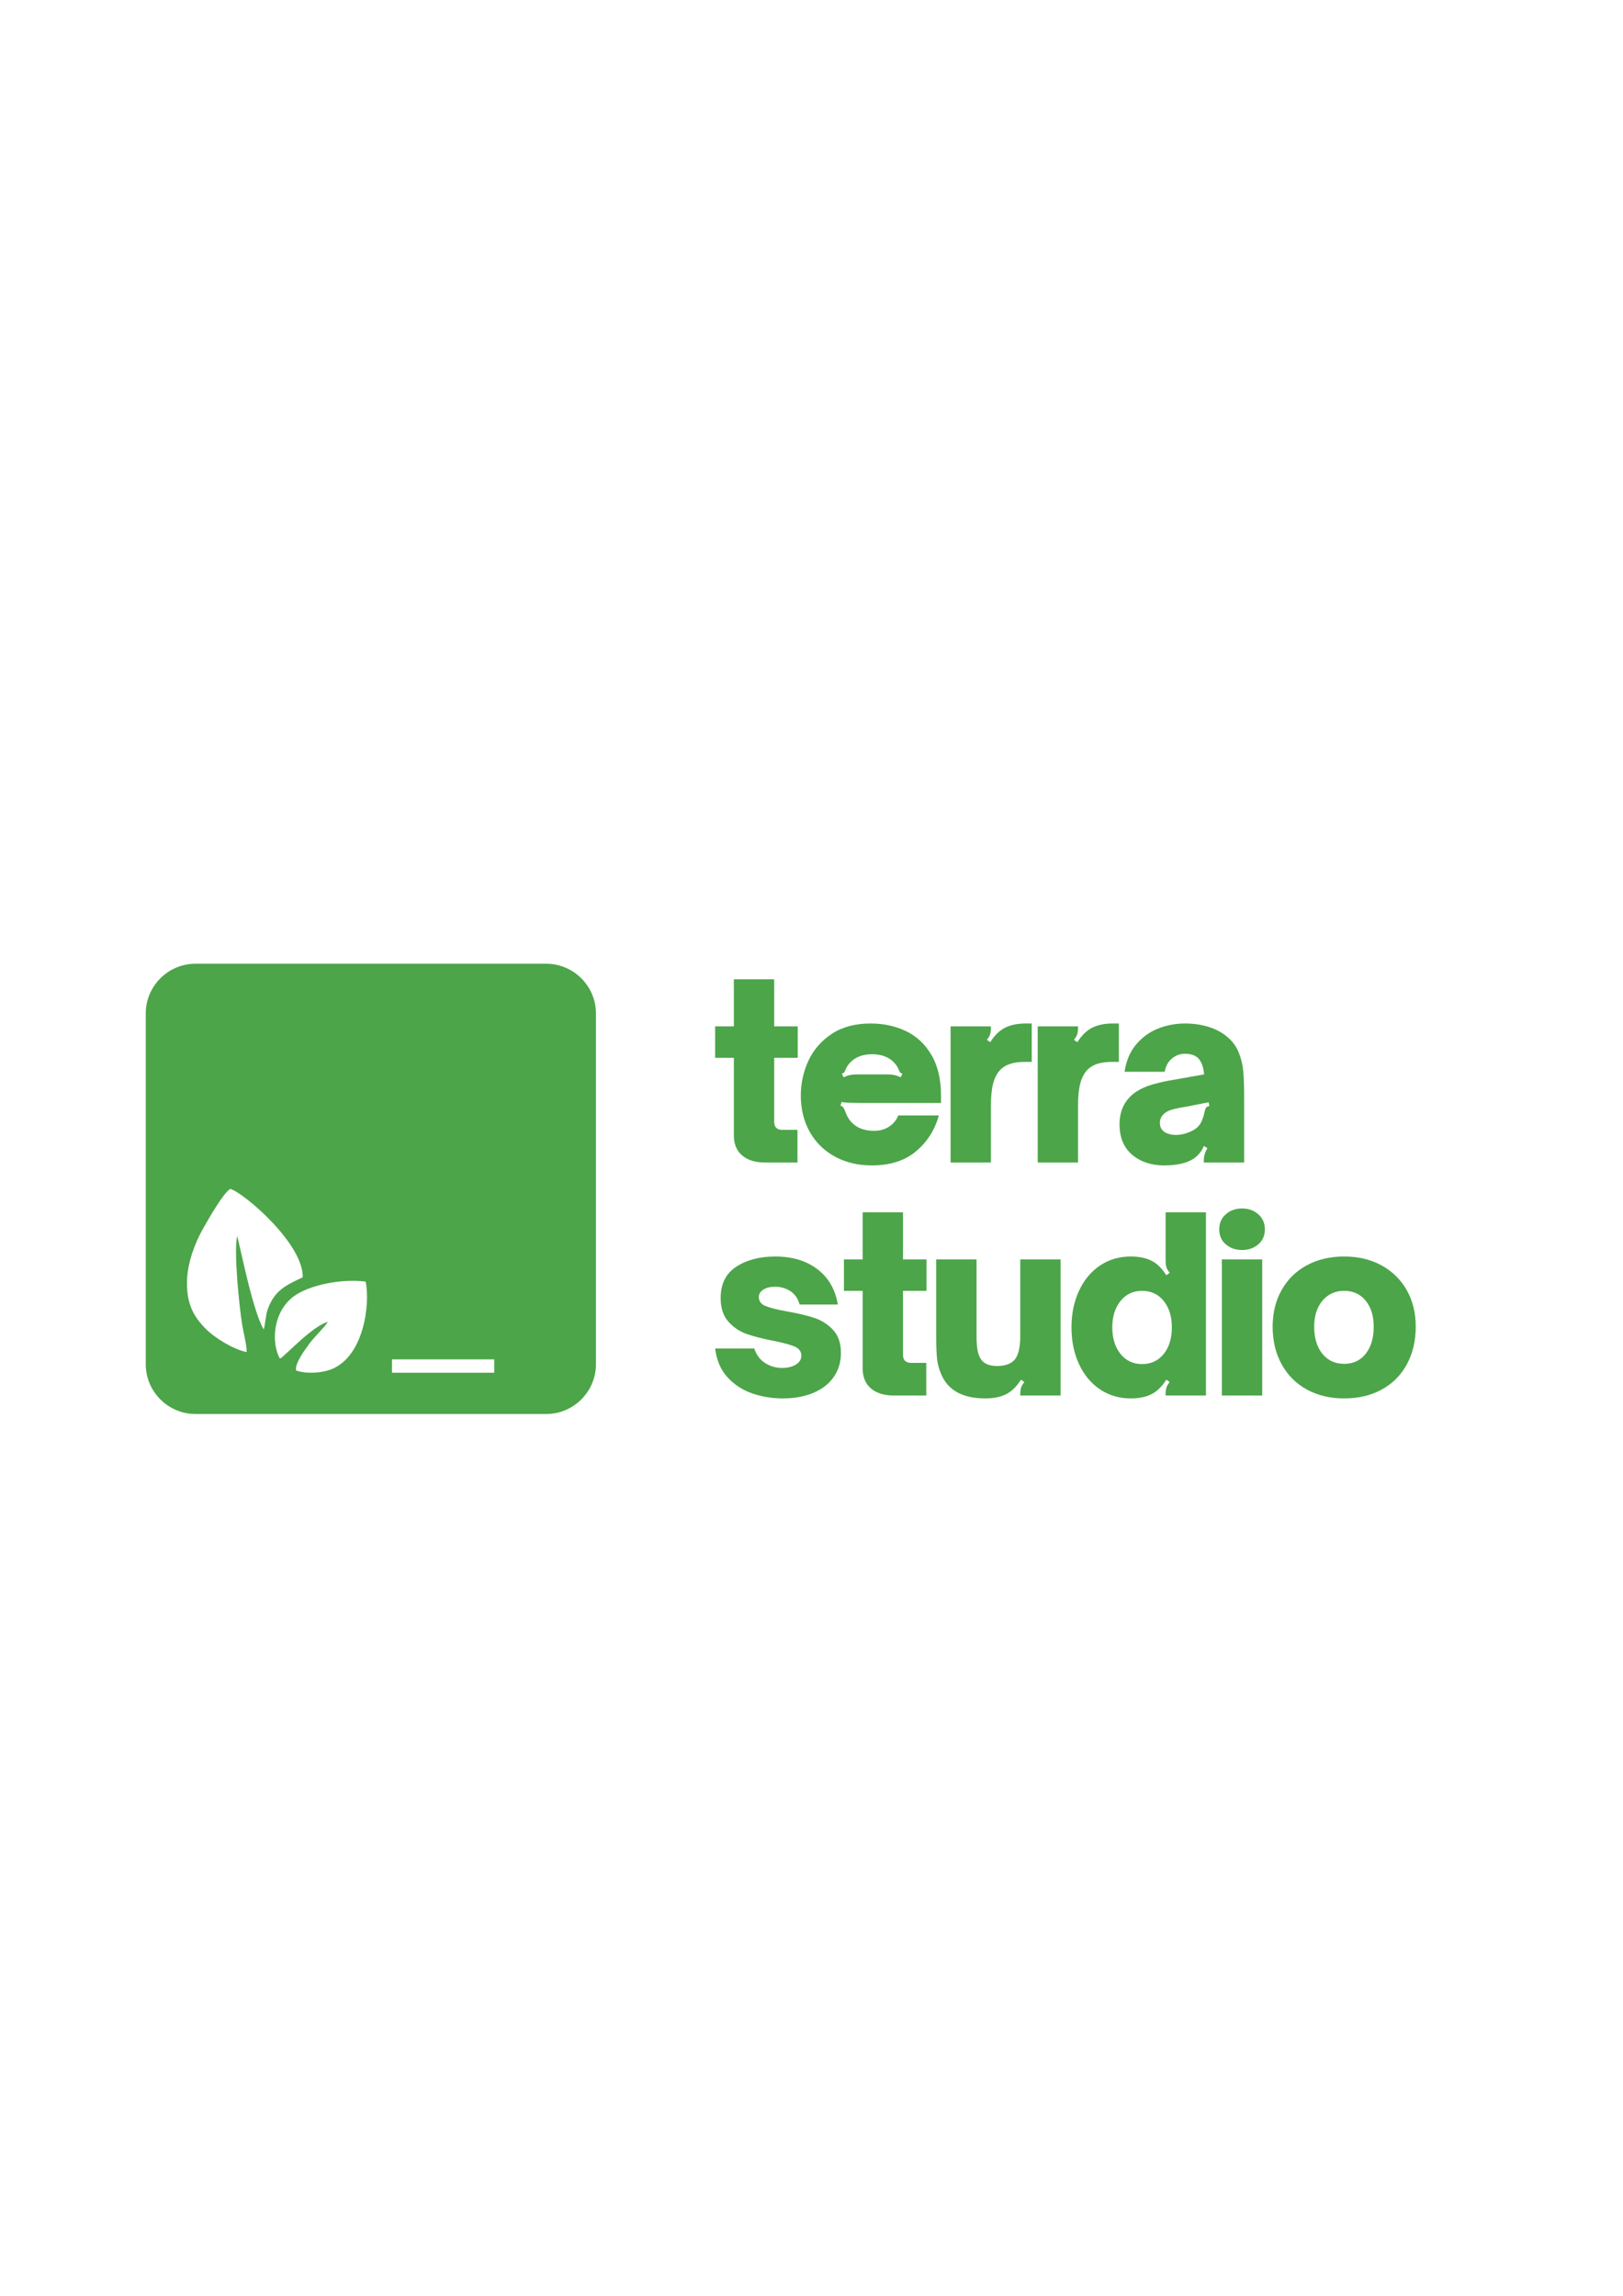 <?xml version="1.0" encoding="UTF-8"?>
<!DOCTYPE svg PUBLIC "-//W3C//DTD SVG 1.1//EN" "http://www.w3.org/Graphics/SVG/1.1/DTD/svg11.dtd">
<!-- Creator: CorelDRAW 2018 (64-Bit) -->
<svg xmlns="http://www.w3.org/2000/svg" xml:space="preserve" width="8.268in" height="11.693in" version="1.1" shape-rendering="geometricPrecision" text-rendering="geometricPrecision" image-rendering="optimizeQuality" fill-rule="evenodd" clip-rule="evenodd"
viewBox="0 0 826772 1169291"
 xmlns:xlink="http://www.w3.org/1999/xlink">
 <g id="Layer_x0020_1">
  <path fill="none" d="M99559 479306l178694 0c10151,0 19372,4145 26048,10822 6677,6676 10822,15897 10822,26048l0 178694c0,10151 -4145,19372 -10822,26048 -6677,6677 -15897,10822 -26048,10822l-178694 0c-10151,0 -19372,-4145 -26048,-10822 -6677,-6676 -10822,-15897 -10822,-26048l0 -178694c0,-10151 4145,-19372 10822,-26048 6676,-6677 15897,-10822 26048,-10822zm0 11549l178694 0c13927,0 25321,11394 25321,25321l0 178694c0,13927 -11394,25321 -25321,25321l-178694 0c-13927,0 -25321,-11394 -25321,-25321l0 -178694c0,-13927 11394,-25321 25321,-25321z"/>
  <g id="Logo">
   <path fill="none" d="M125621 688665c253,-2666 -1673,-10322 -2211,-13629 -1633,-10039 -4313,-36801 -2670,-45415 1102,2387 7632,37479 13572,47495 556,-1009 1100,-7504 1920,-9860 3595,-10331 9741,-12727 17974,-16709 360,-17053 -29813,-42884 -36892,-45024 -3605,2130 -11050,15263 -13896,20282 -3868,6820 -7814,16857 -8141,26078 -427,12030 3253,18503 9385,24793 4307,4418 13773,10470 20960,11989z"/>
   <path fill="none" d="M150829 698025c5443,1924 13294,1240 18005,-636 16578,-6603 19786,-33197 17431,-44630 -12572,-1610 -28802,1831 -36452,7377 -10263,7441 -11595,21992 -7982,30324 1022,2356 247,663 980,1499 3691,-2750 16581,-16605 24169,-18693 -1818,3013 -6746,7463 -9317,11024 -1982,2745 -7682,10132 -6835,13736z"/>
  </g>
  <rect fill="none" x="199665" y="692379" width="52096" height="6795"/>
  <g id="_1947995306352">
   <path fill="#4CA549" fill-rule="nonzero" d="M389856 592112c-5056,0 -8990,-1203 -11803,-3608 -2813,-2406 -4220,-5810 -4220,-10213l0 -39505 -9540 0 0 -16022 9540 0 0 -23972 20548 0 0 23972 11986 0 0 16022 -11986 0 0 32534c0,2772 1386,4158 4159,4158l7706 0 0 16634 -16389 0z"/>
   <path id="1" fill="#4CA549" fill-rule="nonzero" d="M444142 593580c-7176,0 -13515,-1529 -19019,-4587 -5504,-3057 -9744,-7277 -12720,-12659 -2976,-5381 -4464,-11497 -4464,-18346 0,-6197 1284,-12088 3853,-17674 2569,-5585 6523,-10152 11864,-13698 5341,-3547 11966,-5320 19875,-5320 6442,0 12374,1264 17796,3792 5422,2528 9785,6564 13087,12108 3302,5545 4954,12557 4954,21037l0 3547 -40484 0c-5381,0 -8765,-163 -10151,-489l-612 1835c652,163 1142,489 1468,979 326,489 693,1264 1101,2324 734,1876 1509,3302 2324,4281 2772,3506 6849,5259 12231,5259 3017,0 5606,-734 7767,-2202 2161,-1468 3689,-3343 4587,-5626l20670 0c-2120,7502 -6034,13617 -11741,18346 -5708,4729 -13169,7094 -22382,7094zm-14432 -44887c1468,-652 2691,-1060 3669,-1223 978,-163 2079,-245 3302,-245l15166 0c1223,0 2324,82 3302,245 979,163 2202,570 3669,1223l856 -1835c-571,-163 -958,-387 -1162,-672 -204,-285 -428,-713 -672,-1284 -571,-1468 -1427,-2772 -2569,-3914 -2691,-2691 -6360,-4036 -11008,-4036 -4648,0 -8317,1345 -11007,4036 -1142,1141 -1998,2446 -2569,3914 -244,571 -469,999 -673,1284 -204,285 -591,509 -1162,672l856 1835z"/>
   <path id="2" fill="#4CA549" fill-rule="nonzero" d="M484241 592112l0 -69348 20548 0 0 734c0,1305 -143,2406 -428,3302 -285,897 -836,1835 -1651,2813l1712 1223c2283,-3588 4852,-6075 7706,-7461 2854,-1386 6319,-2080 10396,-2080l3058 0 0 19569 -3914 0c-5219,0 -9132,1223 -11742,3669 -1794,1712 -3098,4036 -3914,6972 -815,2935 -1223,6727 -1223,11374l0 29231 -20548 0z"/>
   <path id="3" fill="#4CA549" fill-rule="nonzero" d="M528620 592112l0 -69348 20548 0 0 734c0,1305 -143,2406 -428,3302 -285,897 -836,1835 -1651,2813l1712 1223c2283,-3588 4852,-6075 7706,-7461 2854,-1386 6319,-2080 10396,-2080l3058 0 0 19569 -3914 0c-5219,0 -9132,1223 -11742,3669 -1794,1712 -3098,4036 -3914,6972 -815,2935 -1223,6727 -1223,11374l0 29231 -20548 0z"/>
   <path id="4" fill="#4CA549" fill-rule="nonzero" d="M593058 593580c-6605,0 -12047,-1814 -16328,-5443 -4281,-3629 -6421,-8786 -6421,-15472 0,-7339 2894,-12924 8684,-16756 2202,-1386 4627,-2487 7277,-3302 2650,-816 5687,-1550 9112,-2202l17979 -3180c-244,-3506 -1182,-6197 -2813,-8072 -1549,-1631 -3873,-2446 -6971,-2446 -2446,0 -4648,815 -6605,2446 -1957,1631 -3180,3873 -3669,6727l-20425 0c815,-5544 2752,-10152 5809,-13821 3058,-3669 6768,-6380 11130,-8133 4362,-1753 8990,-2630 13882,-2630 4240,0 8215,571 11925,1713 3710,1141 6910,2854 9601,5137 2691,2283 4648,4974 5870,8072 1223,3098 1978,6319 2263,9662 285,3343 428,7787 428,13331l0 32901 -20548 0 0 -1101c0,-2120 611,-4199 1835,-6238l-1835 -1101c-978,2528 -2650,4648 -5015,6360 -3506,2365 -8562,3547 -15166,3547zm5993 -15533c2446,0 4933,-571 7461,-1712 2039,-897 3547,-2039 4526,-3425 1060,-1304 1957,-3628 2691,-6971 163,-816 408,-1427 734,-1835 326,-408 856,-652 1590,-734l-367 -1957 -10519 2079 -4036 734c-2283,408 -4056,856 -5320,1346 -1264,489 -2304,1141 -3119,1957 -1223,1223 -1835,2691 -1835,4403 0,2039 774,3567 2324,4587 1549,1019 3506,1529 5871,1529z"/>
   <path fill="#4CA549" fill-rule="nonzero" d="M398662 712254c-5300,0 -10417,-836 -15350,-2507 -4933,-1671 -9153,-4403 -12659,-8194 -3506,-3791 -5626,-8704 -6360,-14738l19936 0c1060,3262 2894,5728 5504,7400 2609,1672 5504,2507 8684,2507 2854,0 5198,-571 7033,-1712 1835,-1142 2752,-2650 2752,-4526 0,-2120 -1141,-3669 -3424,-4648 -2283,-978 -5911,-1957 -10885,-2935 -5463,-1060 -9989,-2222 -13576,-3486 -3588,-1264 -6686,-3363 -9295,-6299 -2609,-2935 -3914,-6931 -3914,-11986 0,-7176 2650,-12496 7950,-15961 5300,-3465 11946,-5198 19936,-5198 8561,0 15676,2141 21343,6421 5667,4281 9153,10294 10457,18040l-19447 0c-897,-3098 -2487,-5381 -4770,-6849 -2283,-1467 -4852,-2201 -7706,-2201 -2528,0 -4546,489 -6054,1468 -1509,978 -2263,2242 -2263,3791 0,2120 1162,3649 3486,4587 2324,938 6013,1855 11069,2752 5544,978 10152,2079 13821,3302 3669,1223 6829,3261 9479,6115 2650,2854 3975,6767 3975,11741 0,4566 -1203,8602 -3608,12108 -2406,3506 -5850,6217 -10335,8133 -4485,1916 -9744,2874 -15778,2874z"/>
   <path id="1" fill="#4CA549" fill-rule="nonzero" d="M455464 710787c-5056,0 -8990,-1203 -11803,-3608 -2813,-2406 -4220,-5810 -4220,-10213l0 -39505 -9540 0 0 -16022 9540 0 0 -23972 20548 0 0 23972 11986 0 0 16022 -11986 0 0 32534c0,2772 1386,4158 4159,4158l7706 0 0 16634 -16389 0z"/>
   <path id="2" fill="#4CA549" fill-rule="nonzero" d="M501992 712254c-11415,0 -18876,-3995 -22382,-11986 -1223,-2691 -1977,-5402 -2263,-8133 -285,-2731 -428,-6706 -428,-11925l0 -38772 20548 0 0 39016c0,3425 224,6115 672,8072 448,1957 1203,3506 2263,4648 1631,1712 4158,2569 7583,2569 4240,0 7298,-1182 9173,-3547 1712,-2365 2569,-6279 2569,-11742l0 -39016 20548 0 0 69348 -20548 0 0 -734c0,-1305 143,-2406 428,-3302 285,-897 836,-1835 1651,-2813l-1712 -1223c-2283,3588 -4852,6075 -7706,7461 -2854,1386 -6319,2079 -10396,2079z"/>
   <path id="3" fill="#4CA549" fill-rule="nonzero" d="M576039 712254c-5871,0 -11089,-1529 -15656,-4587 -4566,-3057 -8133,-7339 -10702,-12842 -2569,-5504 -3853,-11762 -3853,-18774 0,-6931 1284,-13148 3853,-18652 2569,-5504 6136,-9784 10702,-12842 4566,-3057 9785,-4587 15656,-4587 4077,0 7542,693 10396,2080 2854,1386 5422,3873 7706,7461l1712 -1223c-815,-978 -1366,-1916 -1651,-2813 -285,-897 -428,-1998 -428,-3302l0 -24706 20548 0 0 93320 -20548 0 0 -734c0,-1305 143,-2406 428,-3302 285,-897 836,-1835 1651,-2813l-1712 -1223c-2283,3588 -4852,6075 -7706,7461 -2854,1386 -6319,2079 -10396,2079zm5748 -17490c4566,0 8235,-1712 11007,-5137 2772,-3425 4159,-7950 4159,-13576 0,-5544 -1386,-10029 -4159,-13454 -2772,-3425 -6441,-5137 -11007,-5137 -4566,0 -8235,1733 -11008,5198 -2772,3465 -4158,7930 -4158,13393 0,5545 1386,10050 4158,13515 2772,3465 6442,5198 11008,5198z"/>
   <path id="4" fill="#4CA549" fill-rule="nonzero" d="M642992 710787l-20548 0 0 -69348 20548 0 0 69348zm-10274 -74119c-3261,0 -6013,-958 -8256,-2874 -2242,-1916 -3363,-4464 -3363,-7644 0,-3180 1121,-5748 3363,-7706 2243,-1957 4994,-2935 8256,-2935 3261,0 6013,978 8256,2935 2243,1957 3364,4525 3364,7706 0,3180 -1121,5728 -3364,7644 -2242,1916 -4994,2874 -8256,2874z"/>
   <path id="5" fill="#4CA549" fill-rule="nonzero" d="M684750 712254c-7175,0 -13515,-1509 -19019,-4526 -5504,-3017 -9785,-7298 -12842,-12842 -3058,-5544 -4587,-11945 -4587,-19202 0,-7012 1529,-13230 4587,-18652 3057,-5422 7339,-9621 12842,-12598 5504,-2976 11844,-4464 19019,-4464 7176,0 13515,1509 19019,4526 5504,3017 9785,7216 12842,12598 3058,5381 4587,11578 4587,18591 0,7257 -1508,13658 -4525,19202 -3017,5544 -7278,9826 -12781,12842 -5504,3017 -11884,4526 -19141,4526zm0 -17612c4648,0 8317,-1733 11008,-5198 2691,-3465 4036,-8052 4036,-13760 0,-5463 -1366,-9866 -4097,-13209 -2731,-3343 -6380,-5015 -10946,-5015 -4566,0 -8256,1672 -11069,5015 -2813,3343 -4219,7746 -4219,13209 0,5789 1386,10396 4158,13821 2772,3424 6482,5137 11130,5137z"/>
  </g>
  <path fill="#4CA549" d="M303575 694870l0 -178694c0,-13927 -11394,-25321 -25321,-25321l-178694 0c-13927,0 -25321,11394 -25321,25321l0 178694c0,13927 11394,25321 25321,25321l178694 0c13927,0 25321,-11394 25321,-25321zm-103909 -2491l52096 0 0 6795 -52096 0 0 -6795zm-49852 -32243c7650,-5546 23880,-8987 36452,-7377 2354,11433 -854,38027 -17431,44630 -4710,1876 -12562,2560 -18005,636 -847,-3604 4852,-10991 6835,-13736 2571,-3561 7499,-8011 9317,-11024 -7587,2089 -20478,15943 -24169,18693 -733,-836 41,857 -980,-1499 -3613,-8332 -2281,-22882 7982,-30324zm-32500 -54613c7080,2140 37252,27971 36892,45024 -8233,3983 -14378,6378 -17974,16709 -820,2356 -1364,8851 -1920,9860 -5940,-10017 -12470,-45109 -13572,-47495 -1643,8613 1037,35375 2670,45415 538,3307 2463,10963 2211,13629 -7187,-1519 -16653,-7571 -20960,-11989 -6132,-6290 -9812,-12763 -9385,-24793 327,-9221 4274,-19257 8141,-26078 2846,-5019 10292,-18152 13896,-20282z"/>
 </g>
</svg>
